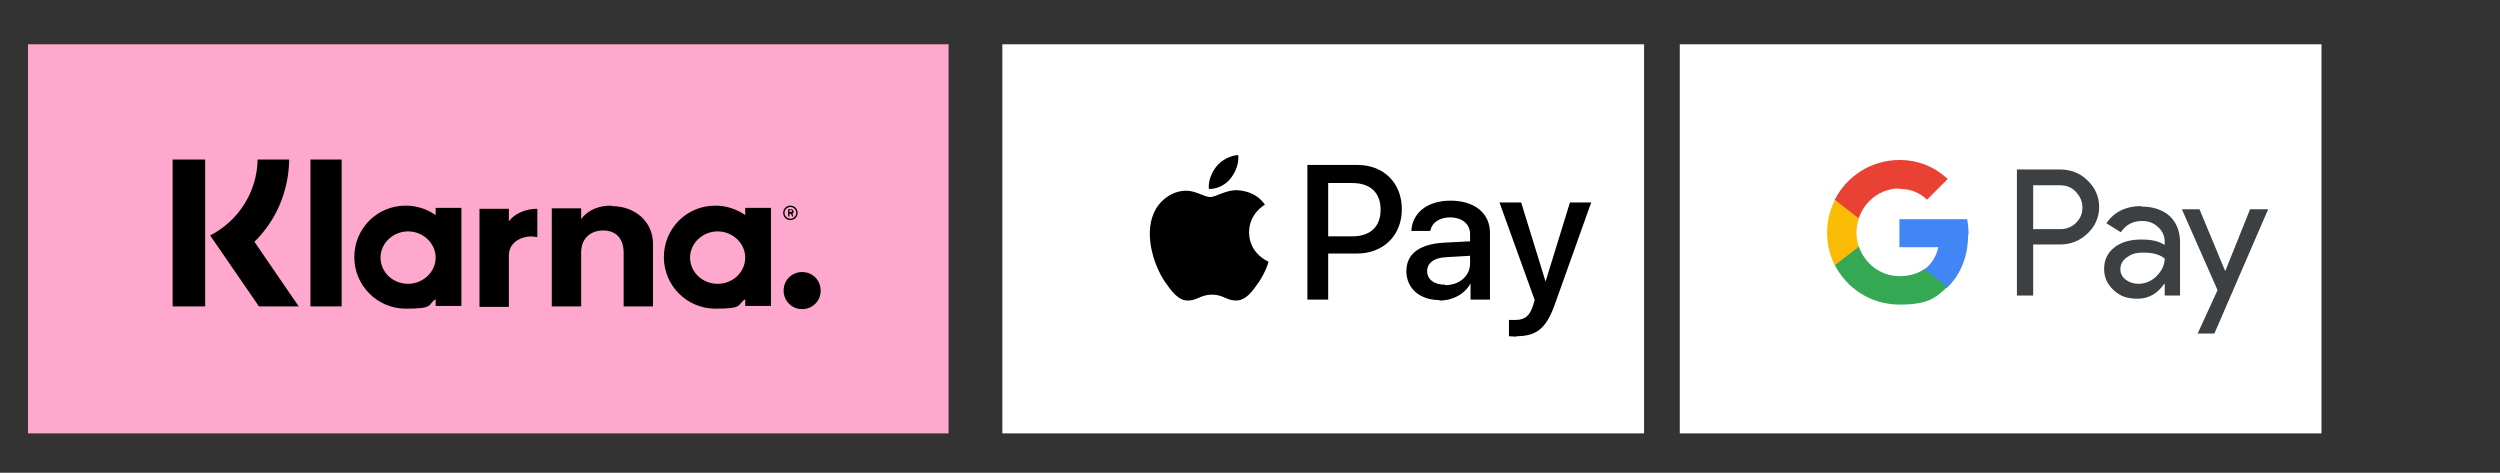 <svg xmlns="http://www.w3.org/2000/svg" id="Layer_1" width="553.2" height="104.6" viewBox="0 0 553.2 104.6"><rect x="0" y="0" width="553.2" height="104.6" fill="#333333" stroke="none"/><defs><style>      .st0 {        fill: #4285f4;      }      .st1 {        fill: #e94235;      }      .st2 {        fill: #34a853;      }      .st3 {        fill: #fff;      }      .st4 {        fill: #fabb05;      }      .st5 {        fill: #ffa8cd;      }      .st6 {        fill: #3c4043;      }    </style></defs><rect class="st3" x="221.8" y="9.8" width="142" height="86.1"></rect><g><title>2024 Summer Olympics logo</title><path d="M272.3,39.5c-1.1,1.4-3,2.4-4.8,2.3-.2-1.8.7-3.8,1.7-5,1.1-1.4,3.1-2.4,4.8-2.5.2,1.9-.6,3.8-1.7,5.2M274,42.1c-2.6-.2-4.9,1.5-6.2,1.5s-3.2-1.4-5.3-1.4c-2.7,0-5.3,1.6-6.7,4-2.9,4.9-.7,12.2,2,16.2,1.4,2,3,4.2,5.1,4.1,2,0,2.8-1.3,5.3-1.3s3.2,1.3,5.3,1.3c2.2,0,3.6-2,5-4,1.5-2.2,2.2-4.4,2.2-4.6,0,0-4.3-1.7-4.3-6.5,0-4.1,3.3-6,3.5-6.1-1.9-2.8-4.9-3.1-5.9-3.2M289.3,36.6v29.7h4.6v-10.2h6.4c5.8,0,9.9-4,9.9-9.8s-4-9.8-9.8-9.8h-11.1ZM293.9,40.5h5.3c4,0,6.3,2.1,6.3,5.9s-2.3,5.9-6.3,5.9h-5.3v-11.8ZM318.6,66.5c2.9,0,5.6-1.5,6.8-3.8h0v3.6h4.3v-14.8c0-4.3-3.4-7.1-8.7-7.1s-8.5,2.8-8.7,6.7h4.2c.3-1.8,2-3,4.4-3s4.4,1.3,4.4,3.7v1.6l-5.8.3c-5.4.3-8.3,2.5-8.3,6.3s3,6.4,7.3,6.4ZM319.8,63c-2.5,0-4-1.2-4-3s1.5-3,4.4-3.1l5.1-.3v1.7c0,2.8-2.4,4.8-5.5,4.8ZM335.5,74.4c4.5,0,6.6-1.7,8.5-6.9l8.1-22.7h-4.7l-5.4,17.5h0l-5.4-17.5h-4.8l7.8,21.6-.4,1.3c-.7,2.2-1.8,3.1-3.9,3.1s-1.1,0-1.4,0v3.6c.3,0,1.4.1,1.8.1Z"></path></g><rect class="st3" x="371.7" y="9.8" width="142" height="86.1"></rect><g id="G_Pay_Lockup"><g id="Pay_Typeface"><path id="Letter_p" class="st6" d="M449.9,54.1v11.3h-3.6v-27.9h9.5c2.4,0,4.5.8,6.1,2.4,1.7,1.6,2.6,3.6,2.6,5.9s-.9,4.3-2.6,5.9c-1.7,1.6-3.7,2.4-6.1,2.4h-5.9ZM449.9,41v9.7h6c1.4,0,2.6-.5,3.5-1.4,1-1,1.4-2.1,1.4-3.4s-.5-2.4-1.4-3.4c-.9-1-2.1-1.5-3.5-1.5h-6Z"></path><path id="Letter_a" class="st6" d="M473.8,45.7c2.6,0,4.7.7,6.3,2.1,1.5,1.4,2.3,3.4,2.3,5.8v11.8h-3.4v-2.6h-.1c-1.5,2.2-3.5,3.3-5.9,3.3s-3.9-.6-5.3-1.9-2.1-2.8-2.1-4.7.7-3.5,2.2-4.7c1.5-1.2,3.5-1.8,6-1.8s3.9.4,5.2,1.2v-.8c0-1.2-.5-2.3-1.5-3.2-1-.9-2.1-1.3-3.5-1.3-2,0-3.6.8-4.7,2.5l-3.2-2c1.7-2.5,4.3-3.8,7.7-3.8ZM469.2,59.6c0,.9.4,1.7,1.2,2.3.8.6,1.7.9,2.8.9,1.5,0,2.9-.6,4-1.7s1.8-2.4,1.8-3.9c-1.1-.9-2.7-1.3-4.7-1.3s-2.7.4-3.6,1c-1,.7-1.5,1.6-1.5,2.6Z"></path><path id="Letter_y" class="st6" d="M501.9,46.3l-11.9,27.5h-3.7l4.4-9.6-7.9-17.9h3.9l5.7,13.7h0l5.5-13.7h3.9Z"></path></g><g id="G_Mark"><path id="Blue_500" class="st0" d="M435.6,51.9c0-1.2-.1-2.3-.3-3.4h-15v6.2h8.6c-.4,2-1.5,3.8-3.2,5v4h5.1c3-2.8,4.7-6.9,4.7-11.7Z"></path><path id="Green_500" class="st2" d="M425.7,59.6c-1.4,1-3.3,1.5-5.4,1.5-4.2,0-7.7-2.8-9-6.6h-5.3v4.1c2.6,5.2,8,8.8,14.3,8.8s7.9-1.4,10.6-3.9l-5.1-4Z"></path><path id="Yellow_500" class="st4" d="M410.8,51.5c0-1.1.2-2.1.5-3.1v-4.1h-5.3c-1.1,2.2-1.7,4.6-1.7,7.2s.6,5,1.7,7.2l5.3-4.1c-.3-1-.5-2-.5-3.1Z"></path><path id="Red_500" class="st1" d="M420.3,41.8c2.4,0,4.5.8,6.1,2.4l4.6-4.6c-2.8-2.6-6.4-4.2-10.7-4.2-6.2,0-11.7,3.6-14.3,8.8l5.3,4.1c1.3-3.8,4.8-6.6,9-6.6Z"></path></g></g><rect class="st5" x="6.2" y="9.8" width="203.7" height="86.1"></rect><g id="UI"><g id="Product---business-_x28_desktop_x29_"><path id="Page-1" d="M68.7,67.8h6.9v-32.5h-6.9v32.5ZM112.6,49.1v-2.9h-6.5v21.7h6.5v-11.4c0-3.3,3.7-4.7,6.3-4h0v-6.3c-2.7,0-5.1,1.1-6.4,2.9h0ZM90.3,62.8c-3.4,0-6.1-2.6-6.1-5.8s2.8-5.8,6.1-5.8,6.1,2.6,6.1,5.8-2.8,5.8-6.1,5.8h0ZM96.4,47.6c-1.8-1.3-4.2-2.1-6.6-2.1-6.4,0-11.4,5.1-11.4,11.4s5.1,11.4,11.4,11.4,4.7-.8,6.6-2.1v1.5h5.7v-21.7h-5.7v1.5ZM135.3,45.5c-2.6,0-5.1.8-6.7,3v-2.4h-6.5v21.7h6.5v-11.9c0-3.3,2.2-4.9,4.9-4.9s4.5,1.7,4.5,4.9v11.9h6.5v-13.8c0-5-4-8.4-9.2-8.4h0ZM177.5,60.2c-2.3,0-4.1,1.8-4.1,4.1s1.8,4.1,4.1,4.1,4.1-1.8,4.1-4.1c0-2.3-1.8-4.1-4.1-4.1h0ZM158.8,62.8c-3.4,0-6.1-2.6-6.1-5.8s2.8-5.8,6.1-5.8,6.1,2.6,6.1,5.8c0,3.2-2.7,5.8-6.1,5.8h0ZM164.9,47.6c-1.8-1.3-4.2-2.1-6.6-2.1-6.4,0-11.4,5.1-11.4,11.4s5.1,11.4,11.4,11.4,4.7-.8,6.6-2.1v1.5h5.7v-21.7h-5.7v1.5ZM174.7,46.5h.3c.2,0,.3.1.3.2,0,.2,0,.2-.3.2h-.3v-.5ZM174.7,47.3h.3l.3.6h.3l-.3-.6c.2,0,.3-.2.3-.5s-.2-.5-.6-.5h-.6v1.6h.3v-.6h0ZM38.2,67.8h7.2v-32.5h-7.2v32.5ZM64,35.3h-7c-.1,7.3-4.4,13.7-10.5,16.8l10.8,15.7h8.8l-9.8-14.3c4.9-4.8,7.6-11.3,7.7-18.3h0ZM174.9,45.8c.7,0,1.3.6,1.3,1.3s-.6,1.3-1.3,1.3-1.3-.6-1.3-1.3.6-1.3,1.3-1.3h0ZM174.9,48.7c.9,0,1.6-.7,1.6-1.6s-.7-1.6-1.6-1.6-1.6.7-1.6,1.6.7,1.6,1.6,1.6h0Z"></path></g></g></svg>